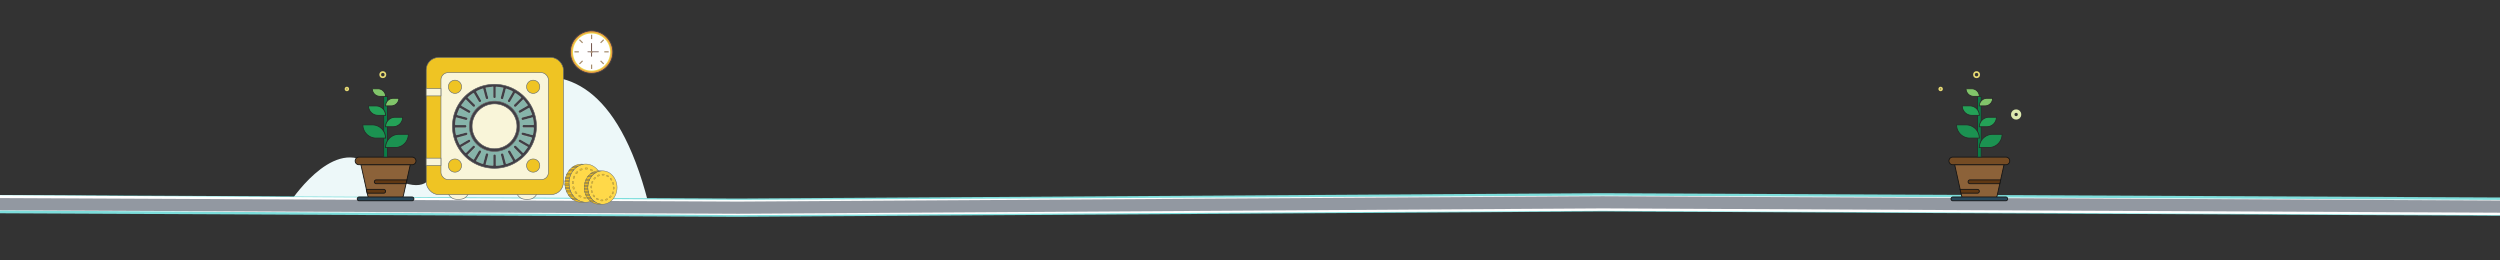 <svg xmlns="http://www.w3.org/2000/svg" xmlns:xlink="http://www.w3.org/1999/xlink" viewBox="0 0 1440 150"><rect x="0" y="0" width="1440" height="150" fill="#333333" stroke="none"/><defs><style>.cls-1,.cls-32,.cls-4,.cls-5,.cls-6,.cls-7,.cls-9{fill:none;}.cls-2{fill:#edf8f9;}.cls-3{clip-path:url(#clip-path);}.cls-4{stroke:#7ddedc;stroke-width:10.52px;}.cls-32,.cls-4,.cls-5,.cls-6{stroke-linecap:round;stroke-linejoin:round;}.cls-32,.cls-5{stroke:#fff;}.cls-5{stroke-width:8.77px;}.cls-6{stroke:#9298a1;stroke-width:7.01px;}.cls-7{stroke:#dde9af;stroke-width:2px;}.cls-10,.cls-11,.cls-16,.cls-17,.cls-18,.cls-19,.cls-20,.cls-21,.cls-22,.cls-23,.cls-24,.cls-25,.cls-27,.cls-28,.cls-29,.cls-30,.cls-7,.cls-9{stroke-miterlimit:10;}.cls-8{clip-path:url(#clip-path-2);}.cls-9{stroke:#e7da74;}.cls-10{fill:#f9f5d9;}.cls-10,.cls-24,.cls-27,.cls-28,.cls-29,.cls-30{stroke:#676c6b;}.cls-10,.cls-24,.cls-25{stroke-width:0.35px;}.cls-11{fill:#eba042;stroke:#413e45;}.cls-11,.cls-16,.cls-17,.cls-18,.cls-19,.cls-20,.cls-21,.cls-22,.cls-23{stroke-width:0.5px;}.cls-12{fill:#ecd84b;}.cls-13{fill:#fff;}.cls-14{fill:#a58b6b;}.cls-15{fill:#67473d;}.cls-16{fill:#8c6239;}.cls-16,.cls-17,.cls-19,.cls-20{stroke:#141414;}.cls-17{fill:#754c24;}.cls-18{fill:#097e46;}.cls-18,.cls-21,.cls-22,.cls-23{stroke:#292929;}.cls-19{fill:#29485a;}.cls-20{fill:#603813;}.cls-21{fill:#81c56a;}.cls-22{fill:#24a257;}.cls-23{fill:#1b9251;}.cls-24{fill:#efc423;}.cls-25{fill:#413e45;stroke:#58585c;}.cls-26{fill:#86b4aa;}.cls-27{fill:#ffd949;}.cls-27,.cls-28,.cls-30{stroke-width:0.25px;}.cls-28,.cls-29{fill:#f4bf1a;}.cls-29{stroke-width:0.15px;}.cls-30{fill:#dca815;}.cls-31{clip-path:url(#clip-path-3);}.cls-32{stroke-width:0.35px;stroke-dasharray:3.63;}</style><clipPath id="clip-path"><rect class="cls-1" width="1440" height="150"/></clipPath><clipPath id="clip-path-2"><rect class="cls-1" x="1460" width="432" height="150"/></clipPath><clipPath id="clip-path-3"><rect class="cls-1" x="-1460" y="-217.91" width="1440" height="348"/></clipPath></defs><title>Bank-Locker-Journey</title><g id="Bank-Locker-Journey"><path class="cls-2" d="M166.5,117.25S190.75,79.5,211.75,94c47.47,32.77,37.29-8.28,37.5-10.75.5-5.83,89-103.25,124.08,33.25"/><g class="cls-3"><polyline class="cls-4" points="1475.56 119.19 923.01 116.53 425.18 119.63 -17.67 117.5"/><polyline class="cls-5" points="1475.56 119.71 923.01 117.04 425.06 119.53 -17.59 116.72"/><polyline class="cls-6" points="1475.56 119.19 923.01 116.53 425.18 119.63 -17.67 117.5"/></g><circle class="cls-7" cx="1161.3" cy="65.95" r="1.94"/><g class="cls-8"><polyline class="cls-4" points="2758.56 119.19 2206.01 116.53 1708.18 119.63 1265.33 117.5"/><polyline class="cls-5" points="2758.56 119.71 2206.01 117.04 1708.06 119.53 1265.41 116.72"/><polyline class="cls-6" points="2758.56 119.19 2206.01 116.53 1708.18 119.63 1265.33 117.5"/></g><circle class="cls-9" cx="1117.81" cy="51.25" r="0.78"/><circle class="cls-9" cx="1138.5" cy="43" r="1.5"/><path class="cls-10" d="M264,114.85a8.78,8.78,0,0,1-2.45-.28,5.32,5.32,0,0,1-3.62-3.93c-.11-.4-.07-.43.33-.43h11.51c.34,0,.37,0,.3.37a5.32,5.32,0,0,1-4,4.08A19.63,19.63,0,0,1,264,114.85Z"/><path class="cls-10" d="M303.53,110.21h5.76c.37,0,.38,0,.31.38a5.39,5.39,0,0,1-4,4.08,13.52,13.52,0,0,1-2.91.12,5.67,5.67,0,0,1-1.54-.22,5.26,5.26,0,0,1-3.7-4c-.07-.28,0-.32.27-.32Z"/><circle class="cls-9" cx="199.81" cy="51.25" r="0.78"/><circle class="cls-9" cx="220.5" cy="43" r="1.5"/><path class="cls-11" d="M353,30a12.25,12.25,0,1,1-12.25-12.25A12.26,12.26,0,0,1,353,30Z"/><path class="cls-12" d="M352,30a11.27,11.27,0,1,1-11.27-11.27A11.26,11.26,0,0,1,352,30Z"/><path class="cls-13" d="M351.45,30a10.7,10.7,0,1,1-10.7-10.7A10.7,10.7,0,0,1,351.45,30Z"/><rect class="cls-14" x="340.41" y="20" width="0.69" height="2.52"/><rect class="cls-14" x="340.41" y="37.19" width="0.69" height="2.52"/><rect class="cls-14" x="348.08" y="29.51" width="2.52" height="0.69"/><rect class="cls-14" x="330.89" y="29.51" width="2.52" height="0.69"/><rect class="cls-14" x="345.57" y="23.44" width="2.52" height="0.69" transform="translate(84.77 252.21) rotate(-45)"/><rect class="cls-14" x="333.41" y="35.59" width="2.52" height="0.69" transform="translate(72.61 247.17) rotate(-45)"/><rect class="cls-14" x="346.48" y="34.67" width="0.69" height="2.52" transform="translate(76.17 255.77) rotate(-45)"/><rect class="cls-14" x="334.33" y="22.52" width="0.69" height="2.52" transform="translate(81.18 243.58) rotate(-44.99)"/><path class="cls-15" d="M340.75,32.66a.27.27,0,0,1-.27-.27v-7.3a.27.27,0,1,1,.54,0v7.3A.27.27,0,0,1,340.75,32.66Z"/><path class="cls-15" d="M344.7,30.06h-6.11a.2.2,0,0,1,0-.4h6.11a.2.2,0,1,1,0,.4Z"/><path class="cls-14" d="M340.16,30a.59.59,0,0,1,.59-.59.58.58,0,0,1,.59.59.59.59,0,0,1-.59.59A.6.6,0,0,1,340.16,30Z"/><path class="cls-16" d="M214,114.56h16.19a2.18,2.18,0,0,0,2.13-1.71l4-18H207.88l4,18A2.18,2.18,0,0,0,214,114.56Z"/><path class="cls-17" d="M206.78,90.5h30.63a2.19,2.19,0,0,1,0,4.38H206.78a2.19,2.19,0,0,1,0-4.38Z"/><path class="cls-18" d="M221,55.5h2.19v35H221Z"/><path class="cls-19" d="M237.41,115.66H206.78a1.1,1.1,0,0,1,0-2.19h30.63a1.1,1.1,0,0,1,0,2.19Z"/><path class="cls-20" d="M222.09,110.19a1.09,1.09,0,0,0-1.09-1.1H211l.49,2.19H221A1.09,1.09,0,0,0,222.09,110.19Z"/><path class="cls-20" d="M216.62,103.62a1.1,1.1,0,0,0,0,2.19h17.26l.49-2.19Z"/><path class="cls-21" d="M222.09,61a4.38,4.38,0,0,1,4.38-4.38h3.28A4.38,4.38,0,0,1,225.38,61Z"/><path class="cls-22" d="M222.09,73h4.38a5.47,5.47,0,0,0,5.47-5.47h-4.38A5.47,5.47,0,0,0,222.09,73Z"/><path class="cls-23" d="M222.09,85h5.47a7.66,7.66,0,0,0,7.66-7.65h-5.47A7.65,7.65,0,0,0,222.09,85Z"/><path class="cls-21" d="M222.09,55.5a4.38,4.38,0,0,0-4.37-4.38h-3.28a4.38,4.38,0,0,0,4.37,4.38Z"/><path class="cls-22" d="M222.09,66.44h-4.37A5.47,5.47,0,0,1,212.25,61h4.37A5.47,5.47,0,0,1,222.09,66.44Z"/><path class="cls-23" d="M222.09,79.56h-5.47A7.66,7.66,0,0,1,209,71.91h5.47A7.64,7.64,0,0,1,222.09,79.56Z"/><rect class="cls-24" x="245.5" y="33.11" width="79.02" height="78.97" rx="7.11"/><rect class="cls-10" x="253.99" y="41.83" width="61.91" height="61.63" rx="4.14"/><rect class="cls-10" x="245.47" y="51.01" width="8.51" height="4.23"/><rect class="cls-10" x="245.47" y="91.1" width="8.51" height="4.23"/><path class="cls-24" d="M262,53.78A3.79,3.79,0,1,1,265.86,50,3.76,3.76,0,0,1,262,53.78Z"/><path class="cls-24" d="M307.06,53.78A3.79,3.79,0,1,1,310.89,50,3.76,3.76,0,0,1,307.06,53.78Z"/><path class="cls-24" d="M262,99.16a3.79,3.79,0,1,1,3.83-3.76A3.76,3.76,0,0,1,262,99.16Z"/><path class="cls-24" d="M307.06,99.16a3.79,3.79,0,1,1,3.83-3.76A3.76,3.76,0,0,1,307.06,99.16Z"/><path class="cls-25" d="M309,72.75a24.2,24.2,0,1,1-24.6-24.2A24.23,24.23,0,0,1,309,72.75Zm-4.55-.8H307c.5,0,.5,0,.45-.49a.86.86,0,0,0,0-.16c-.16-1.15-.31-2.29-.47-3.44a.19.19,0,0,0-.26-.18l-3.18.85c-.7.19-1.41.39-2.12.57a.79.79,0,1,1-.41-1.51l5.23-1.4c.24-.06.27-.17.19-.36-.49-1.16-1-2.33-1.46-3.5-.08-.2-.18-.21-.36-.1-.7.41-1.41.81-2.12,1.21-.89.52-1.77,1-2.67,1.52a1,1,0,0,1-.66,0,.66.66,0,0,1-.48-.67.73.73,0,0,1,.4-.72l4.73-2.74c.19-.11.23-.21.09-.39l-2.26-2.94c-.21-.27-.23-.26-.47,0-.79.79-1.58,1.57-2.36,2.36l-1.4,1.42a.8.8,0,0,1-1.18.06.77.77,0,0,1,.06-1.17c.34-.35.69-.69,1-1l2.76-2.76c.13-.12.21-.23,0-.39a24.32,24.32,0,0,0-3-2.29c-.22-.14-.33-.13-.46.1-.4.71-.81,1.41-1.21,2.11-.5.86-1,1.72-1.5,2.57a.77.77,0,0,1-1,.31.82.82,0,0,1-.25-1.2L295.31,53c.17-.29.17-.31-.13-.45-.48-.24-.95-.48-1.44-.68-.68-.27-1.38-.51-2.07-.76-.13,0-.22,0-.27.13-.28,1.08-.57,2.15-.86,3.23-.18.67-.35,1.35-.54,2a.79.79,0,0,1-1.17.6.8.8,0,0,1-.37-1c.06-.24.14-.48.2-.72.41-1.52.81-3,1.23-4.56.05-.21,0-.25-.22-.29a26,26,0,0,0-3.62-.49c-.4,0-.42,0-.42.39,0,1.68,0,3.36,0,5a2.58,2.58,0,0,1,0,.48.69.69,0,0,1-.54.59.68.68,0,0,1-.8-.25,1.47,1.47,0,0,1-.18-.65c0-1.74,0-3.48,0-5.23,0-.36-.05-.42-.4-.37l-3.68.49c-.19,0-.24.11-.19.29.21.77.41,1.54.61,2.31.27,1,.55,2,.81,3.07a.77.77,0,0,1-.6,1,.79.79,0,0,1-.9-.56c-.18-.65-.35-1.3-.53-1.95l-.91-3.4c0-.15-.09-.23-.25-.18a22.6,22.6,0,0,0-3.63,1.51c-.18.1-.14.2-.06.34l1.61,2.8c.38.66.77,1.32,1.14,2a.74.74,0,0,1-.08.85.72.72,0,0,1-.78.27.8.8,0,0,1-.56-.45L273,53.83c-.16-.28-.2-.3-.47-.12-.52.36-1.05.72-1.56,1.1s-.93.79-1.4,1.17c-.17.14-.17.25,0,.39s.29.29.43.43l3.4,3.4a.78.78,0,0,1,.23.84.76.76,0,0,1-.64.53.88.88,0,0,1-.79-.34q-1.86-1.86-3.71-3.73c-.18-.18-.3-.17-.45,0a1.27,1.27,0,0,0-.1.12l-2.16,2.82c-.15.2-.13.3.1.43l4.68,2.7a.78.78,0,1,1-.76,1.36c-.64-.35-1.28-.72-1.92-1.09L265,62.2c-.14-.08-.22-.07-.29.09s-.16.29-.22.45c-.43,1-.85,2.1-1.27,3.15-.06.15,0,.24.14.29l2.39.63c1,.25,1.91.5,2.87.77a1.36,1.36,0,0,1,.52.33.73.73,0,0,1,0,.89.82.82,0,0,1-.95.3c-1.72-.46-3.45-.91-5.17-1.39-.26-.07-.33,0-.38.23a22.27,22.27,0,0,0-.47,3.63c0,.35,0,.38.35.38h5.13a3,3,0,0,1,.42,0,.74.74,0,0,1,.62.73.77.77,0,0,1-.87.81h-5.31c-.34,0-.37,0-.34.37,0,.63.08,1.27.16,1.9s.21,1.2.32,1.8c0,.15.07.26.28.2l2.82-.76,2.59-.68a.72.72,0,0,1,.76.27.74.74,0,0,1,.09.82c-.17.36-.51.43-.84.52l-4.95,1.33c-.22,0-.25.14-.19.35a23.29,23.29,0,0,0,1.46,3.5c.1.21.2.2.37.1l2-1.18c.9-.53,1.8-1,2.72-1.56a.75.75,0,0,1,1.06.32.76.76,0,0,1-.33,1.06l-4.71,2.72c-.18.1-.22.19-.1.37a25.39,25.39,0,0,0,2.33,3c.15.16.24.15.38,0,1.08-1.09,2.17-2.17,3.25-3.25.23-.23.46-.47.7-.69a.67.67,0,0,1,.74-.12.77.77,0,0,1,.31,1.26c-.35.38-.72.73-1.08,1.09l-2.82,2.82c-.1.1-.19.19,0,.32a23.48,23.48,0,0,0,3.13,2.41c.12.08.21.07.28-.07s.26-.44.39-.66Q274.5,89,275.68,87a.78.78,0,0,1,.71-.44.72.72,0,0,1,.69.41.88.88,0,0,1-.09.92c-.89,1.53-1.76,3-2.65,4.57-.11.19-.1.29.11.39a24.38,24.38,0,0,0,3.5,1.46c.2.06.29,0,.34-.18.23-.88.46-1.76.7-2.64s.48-1.79.73-2.68a.72.72,0,0,1,.69-.56c.62,0,1,.48.78,1.15q-.69,2.53-1.36,5.07c-.09.34-.08.35.27.42a22.59,22.59,0,0,0,3.58.44c.37,0,.39,0,.39-.37V90.09c0-.19,0-.38,0-.56a.72.72,0,0,1,.66-.69.74.74,0,0,1,.84.53,1.61,1.61,0,0,1,.05.44c0,1.43,0,2.85,0,4.28,0,.34,0,.69,0,1,0,.16.06.25.24.24a24.25,24.25,0,0,0,3.79-.48c.21,0,.28-.12.22-.36-.41-1.47-.8-2.94-1.19-4.41a9.93,9.93,0,0,1-.24-1.11.66.66,0,0,1,.43-.67.75.75,0,0,1,.8.07,1.1,1.1,0,0,1,.37.68c.45,1.7.91,3.4,1.36,5.1,0,.16.11.21.27.16a24.07,24.07,0,0,0,3.59-1.5c.18-.09.18-.17.09-.33-.44-.75-.87-1.5-1.3-2.25l-1.4-2.44a.86.86,0,0,1-.07-.81.71.71,0,0,1,.67-.44A.8.8,0,0,1,294,87c.9,1.55,1.8,3.09,2.68,4.65.12.21.22.23.41.08,1-.74,1.94-1.47,2.9-2.22.29-.22.29-.26,0-.52l-3-3c-.32-.31-.63-.62-.92-1a.69.69,0,0,1-.06-.8.74.74,0,0,1,.69-.41,1,1,0,0,1,.73.38l3.7,3.7c.13.14.24.2.38,0l2.27-2.94c.22-.29.2-.32-.11-.5l-4.25-2.45a3,3,0,0,1-.61-.42.76.76,0,0,1,0-1,.79.79,0,0,1,1-.17l4.69,2.7c.21.13.32.12.42-.11l1.44-3.48c.09-.21,0-.29-.19-.35q-2.62-.69-5.25-1.41a.79.79,0,0,1-.62-.91.78.78,0,0,1,1-.6c.63.15,1.25.32,1.88.49l3.46.93c.16,0,.25,0,.28-.17.07-.39.17-.78.22-1.17.1-.84.18-1.67.27-2.51,0-.37,0-.41-.37-.41h-5.49a.73.73,0,0,1-.65-.67.75.75,0,0,1,.79-.88C302.66,71.94,303.57,72,304.48,72Z"/><path class="cls-26" d="M304.48,72c-.91,0-1.82,0-2.73,0a.75.75,0,0,0-.79.88.73.73,0,0,0,.65.67h5.49c.39,0,.41,0,.37.41-.09.84-.17,1.67-.27,2.51-.05.39-.15.78-.22,1.17,0,.17-.12.22-.28.17l-3.46-.93c-.63-.17-1.25-.34-1.88-.49a.78.78,0,0,0-1,.6.79.79,0,0,0,.62.91q2.63.72,5.25,1.41c.22.06.28.14.19.35L305,83.1c-.1.23-.21.24-.42.11l-4.69-2.7a.79.79,0,0,0-1,.17.76.76,0,0,0,0,1,3,3,0,0,0,.61.42l4.25,2.45c.31.18.33.21.11.5L301.58,88c-.14.18-.25.12-.38,0l-3.7-3.7a1,1,0,0,0-.73-.38.74.74,0,0,0-.69.41.69.69,0,0,0,.06.8c.29.34.6.65.92,1l3,3c.27.26.27.3,0,.52-1,.75-1.94,1.48-2.9,2.22-.19.15-.29.13-.41-.08-.88-1.56-1.78-3.1-2.68-4.65a.8.8,0,0,0-.76-.47.71.71,0,0,0-.67.44.86.86,0,0,0,.07.81l1.4,2.44c.43.75.86,1.5,1.3,2.25.09.16.09.24-.09.33a24.07,24.07,0,0,1-3.59,1.5c-.16,0-.23,0-.27-.16-.45-1.7-.91-3.4-1.36-5.1a1.1,1.1,0,0,0-.37-.68.75.75,0,0,0-.8-.07.66.66,0,0,0-.43.67,9.93,9.93,0,0,0,.24,1.11c.39,1.47.78,2.94,1.19,4.41.06.24,0,.32-.22.36a24.25,24.25,0,0,1-3.79.48c-.18,0-.24-.08-.24-.24,0-.34,0-.69,0-1,0-1.43,0-2.85,0-4.28a1.61,1.61,0,0,0-.05-.44.74.74,0,0,0-.84-.53.72.72,0,0,0-.66.69c0,.18,0,.37,0,.56V95c0,.39,0,.38-.39.37a22.59,22.59,0,0,1-3.58-.44c-.35-.07-.36-.08-.27-.42q.68-2.53,1.36-5.07c.18-.67-.16-1.18-.78-1.15a.72.72,0,0,0-.69.56c-.25.89-.49,1.79-.73,2.68s-.47,1.76-.7,2.64c-.05.21-.14.24-.34.18a24.38,24.38,0,0,1-3.5-1.46c-.21-.1-.22-.2-.11-.39.89-1.52,1.76-3,2.65-4.57a.88.88,0,0,0,.09-.92.72.72,0,0,0-.69-.41.78.78,0,0,0-.71.44q-1.19,2-2.35,4.09c-.13.22-.27.44-.39.66s-.16.15-.28.07a23.48,23.48,0,0,1-3.13-2.41c-.15-.13-.06-.22,0-.32l2.82-2.82c.36-.36.73-.71,1.08-1.09a.77.77,0,0,0-.31-1.26.67.67,0,0,0-.74.12c-.24.22-.47.46-.7.69-1.08,1.08-2.17,2.16-3.25,3.25-.14.15-.23.16-.38,0a25.39,25.39,0,0,1-2.33-3c-.12-.18-.08-.27.1-.37l4.71-2.72a.76.76,0,0,0,.33-1.06.75.75,0,0,0-1.06-.32c-.92.51-1.82,1-2.72,1.56l-2,1.18c-.17.1-.27.11-.37-.1a23.29,23.29,0,0,1-1.46-3.5c-.06-.21,0-.3.19-.35L268.39,78c.33-.09.67-.16.84-.52a.74.74,0,0,0-.09-.82.72.72,0,0,0-.76-.27l-2.59.68-2.82.76c-.21.06-.25,0-.28-.2-.11-.6-.24-1.2-.32-1.8s-.12-1.27-.16-1.9c0-.35,0-.37.34-.37h5.31a.77.77,0,0,0,.87-.81.74.74,0,0,0-.62-.73,3,3,0,0,0-.42,0h-5.13c-.35,0-.37,0-.35-.38a22.27,22.27,0,0,1,.47-3.63c.05-.23.12-.3.38-.23,1.72.48,3.45.93,5.17,1.39a.82.82,0,0,0,.95-.3.73.73,0,0,0,0-.89,1.36,1.36,0,0,0-.52-.33c-1-.27-1.92-.52-2.87-.77l-2.39-.63c-.18-.05-.2-.14-.14-.29.42-1,.84-2.1,1.27-3.15.06-.16.15-.3.22-.45s.15-.17.29-.09l2.87,1.66c.64.37,1.28.74,1.92,1.09a.78.78,0,1,0,.76-1.36l-4.68-2.7c-.23-.13-.25-.23-.1-.43L268,57.64a1.27,1.27,0,0,1,.1-.12c.15-.19.27-.2.45,0q1.85,1.88,3.71,3.73a.88.88,0,0,0,.79.34.76.76,0,0,0,.64-.53.78.78,0,0,0-.23-.84L270,56.8c-.14-.14-.28-.3-.43-.43s-.16-.25,0-.39c.47-.38.92-.8,1.4-1.17s1-.74,1.56-1.1c.27-.18.31-.16.47.12l2.65,4.59a.8.8,0,0,0,.56.45.72.72,0,0,0,.78-.27.74.74,0,0,0,.08-.85c-.37-.66-.76-1.32-1.14-2L274.34,53c-.08-.14-.12-.24.06-.34A22.6,22.6,0,0,1,278,51.12c.16,0,.21,0,.25.18l.91,3.4c.18.65.35,1.3.53,1.95a.79.79,0,0,0,.9.56.77.77,0,0,0,.6-1c-.26-1-.54-2-.81-3.07-.2-.77-.4-1.54-.61-2.31-.05-.18,0-.26.19-.29l3.68-.49c.35-.05.4,0,.4.37,0,1.75,0,3.49,0,5.23a1.47,1.47,0,0,0,.18.65.68.68,0,0,0,.8.25.69.69,0,0,0,.54-.59,2.58,2.58,0,0,0,0-.48c0-1.68,0-3.36,0-5,0-.41,0-.42.42-.39a26,26,0,0,1,3.62.49c.18,0,.27.08.22.29-.42,1.52-.82,3-1.23,4.56-.06.24-.14.48-.2.72a.8.8,0,0,0,.37,1,.79.79,0,0,0,1.17-.6c.19-.67.36-1.35.54-2,.29-1.08.58-2.15.86-3.23.05-.18.14-.18.27-.13.69.25,1.39.49,2.07.76.49.2,1,.44,1.44.68.3.14.3.16.13.45l-2.65,4.57a.82.82,0,0,0,.25,1.2.77.77,0,0,0,1-.31c.51-.85,1-1.71,1.5-2.57.4-.7.81-1.4,1.21-2.11.13-.23.24-.24.46-.1a24.32,24.32,0,0,1,3,2.29c.18.16.1.27,0,.39l-2.76,2.76c-.34.34-.69.68-1,1a.77.77,0,0,0-.06,1.17.8.8,0,0,0,1.18-.06l1.4-1.42c.78-.79,1.57-1.57,2.36-2.36.24-.23.26-.24.47,0l2.26,2.94c.14.18.1.28-.09.39l-4.73,2.74a.73.73,0,0,0-.4.72.66.66,0,0,0,.48.67,1,1,0,0,0,.66,0c.9-.48,1.78-1,2.67-1.52.71-.4,1.42-.8,2.12-1.21.18-.11.28-.1.36.1.49,1.17,1,2.34,1.46,3.5.08.19.05.3-.19.36L301,67.59a.79.79,0,1,0,.41,1.51c.71-.18,1.42-.38,2.12-.57l3.18-.85a.19.19,0,0,1,.26.18c.16,1.15.31,2.29.47,3.44a.86.86,0,0,1,0,.16c.05.49.05.49-.45.49Zm-5.17.72A14.47,14.47,0,1,0,285,87.18,14.46,14.46,0,0,0,299.31,72.67Z"/><path class="cls-25" d="M299.31,72.67a14.47,14.47,0,1,1-14.69-14.39A14.46,14.46,0,0,1,299.31,72.67ZM284.86,59.82a12.92,12.92,0,1,0,12.9,13.07A12.93,12.93,0,0,0,284.86,59.82Z"/><path class="cls-27" d="M337.33,116.49c-5.3,0-9.6-4.92-9.6-11s4.3-11,9.6-11,9.61,4.91,9.61,11-4.3,11-9.61,11"/><path class="cls-28" d="M327.73,105.51c0-5.61,3.68-10.23,8.43-10.9a9.23,9.23,0,0,0-1.18-.08c-5.3,0-9.6,4.91-9.6,11s4.3,11,9.6,11a7.72,7.72,0,0,0,1.18-.09c-4.75-.66-8.43-5.28-8.43-10.89"/><path class="cls-29" d="M337.37,114.34h0a7.52,7.52,0,0,1-.82,0,.38.38,0,0,1-.34-.43.4.4,0,0,1,.44-.35,5.81,5.81,0,0,0,.72,0,.4.4,0,0,1,.41.39.37.37,0,0,1-.37.39m2.28-.42a.4.4,0,0,1-.37-.26.39.39,0,0,1,.23-.5c.23-.09.45-.19.67-.3a.39.39,0,0,1,.36.7,6.12,6.12,0,0,1-.75.33l-.14,0m-5.31-.3a.39.39,0,0,1-.18,0c-.24-.13-.48-.26-.71-.41a.4.4,0,0,1-.11-.55.39.39,0,0,1,.54-.11c.21.13.42.26.64.37a.39.39,0,0,1,.17.52.39.39,0,0,1-.35.22m7.89-1.4a.38.38,0,0,1-.28-.11.39.39,0,0,1,0-.55c.17-.18.33-.36.49-.55a.39.39,0,1,1,.61.49c-.17.21-.36.42-.54.61a.38.38,0,0,1-.28.11M332,111.67a.41.41,0,0,1-.31-.14c-.17-.21-.33-.43-.48-.65a.39.39,0,1,1,.65-.44c.14.2.28.4.44.59a.39.39,0,0,1-.06.55.38.38,0,0,1-.24.09m12-2a.32.32,0,0,1-.16,0,.39.39,0,0,1-.2-.51c.1-.23.19-.46.27-.7a.39.39,0,0,1,.74.25,6.28,6.28,0,0,1-.29.76.39.39,0,0,1-.36.24m-13.5-.7a.4.4,0,0,1-.37-.26c-.09-.26-.16-.52-.23-.78a.39.39,0,0,1,.29-.47.38.38,0,0,1,.47.28q.09.36.21.72a.39.39,0,0,1-.24.49.3.3,0,0,1-.13,0m14.24-2.31h0a.39.39,0,0,1-.36-.42q0-.36,0-.72a.4.4,0,0,1,.39-.41.38.38,0,0,1,.39.38v0q0,.39,0,.78a.38.38,0,0,1-.39.36M330,105.91a.39.39,0,0,1-.39-.39h0c0-.27,0-.54,0-.8a.39.39,0,0,1,.42-.36.39.39,0,0,1,.36.42c0,.24,0,.49,0,.74a.39.39,0,0,1-.39.4m14.48-2.34a.4.4,0,0,1-.38-.3c-.06-.24-.13-.48-.21-.71a.39.39,0,0,1,.25-.5.39.39,0,0,1,.49.24,7.67,7.67,0,0,1,.23.78.38.38,0,0,1-.28.47l-.1,0m-14-.72a.27.27,0,0,1-.13,0,.38.38,0,0,1-.25-.49c.09-.26.19-.51.3-.76a.38.38,0,0,1,.51-.2.39.39,0,0,1,.21.51c-.1.23-.19.46-.27.7a.4.4,0,0,1-.37.26m12.73-2.11a.4.4,0,0,1-.33-.17,6.61,6.61,0,0,0-.44-.6.39.39,0,1,1,.61-.49,6.42,6.42,0,0,1,.48.65.39.39,0,0,1-.1.54.38.38,0,0,1-.22.07m-11.25-.6a.38.38,0,0,1-.24-.09.39.39,0,0,1-.06-.55,7.82,7.82,0,0,1,.55-.6.39.39,0,1,1,.55.55c-.17.17-.33.36-.49.55a.41.41,0,0,1-.31.14M341,98.56a.43.43,0,0,1-.22-.06c-.2-.13-.42-.26-.63-.37a.39.39,0,0,1-.18-.52.4.4,0,0,1,.53-.18c.24.13.48.26.71.41a.39.39,0,0,1,.11.54.37.37,0,0,1-.32.18m-6.66-.37a.39.39,0,0,1-.18-.74,5.51,5.51,0,0,1,.75-.33.39.39,0,0,1,.27.73c-.22.09-.45.19-.67.3a.33.33,0,0,1-.17,0m3.76-.69h0a5.79,5.79,0,0,0-.72,0,.4.4,0,0,1-.4-.39.38.38,0,0,1,.39-.39h0a7.32,7.32,0,0,1,.81,0,.39.39,0,0,1,.34.44.38.38,0,0,1-.39.34"/><path class="cls-30" d="M327.73,105.9h-2.35c0,.26,0,.53,0,.79h2.36c0-.26,0-.53,0-.79"/><path class="cls-30" d="M327.82,103.94h-2.35c0,.26-.06.52-.08.78h2.36a6.85,6.85,0,0,1,.07-.78"/><path class="cls-30" d="M327.94,107.86h-2.35c.05.27.11.53.18.79h2.35c-.07-.26-.13-.52-.18-.79"/><path class="cls-30" d="M328.49,109.82h-2.35c.1.27.21.53.33.79h2.35c-.12-.26-.23-.52-.33-.79"/><path class="cls-30" d="M328.23,102h-2.35q-.12.39-.21.78H328q.09-.39.21-.78"/><path class="cls-30" d="M329,100h-2.36c-.12.25-.25.52-.36.78h2.36c.11-.26.23-.53.36-.78"/><path class="cls-30" d="M330.61,97.67h-2.36q-.33.38-.63.78H330a9.46,9.46,0,0,1,.64-.78"/><path class="cls-30" d="M333,95.71h-2.36a8.94,8.94,0,0,0-1.15.78h2.35a9,9,0,0,1,1.16-.78"/><path class="cls-30" d="M329.7,112.17h-2.36a9.46,9.46,0,0,0,.58.79h2.35a9.37,9.37,0,0,1-.57-.79"/><path class="cls-30" d="M329,114.14a12.1,12.1,0,0,0,1,.78h2.36a10.6,10.6,0,0,1-1-.78Z"/><path class="cls-27" d="M347,117.65c-4.65,0-8.42-4.31-8.42-9.63s3.77-9.62,8.42-9.62,8.42,4.31,8.42,9.62-3.77,9.63-8.42,9.63"/><path class="cls-28" d="M338.57,108c0-4.91,3.23-9,7.39-9.54a7,7,0,0,0-1-.08c-4.65,0-8.42,4.31-8.42,9.62s3.77,9.63,8.42,9.63a7,7,0,0,0,1-.08c-4.16-.58-7.39-4.63-7.39-9.55"/><path class="cls-29" d="M347,115.76h0a5.79,5.79,0,0,1-.72,0,.34.34,0,0,1,.08-.68c.21,0,.43,0,.64,0a.35.35,0,0,1,.36.34.33.33,0,0,1-.33.34m2-.37a.34.34,0,0,1-.12-.66c.19-.08.39-.16.58-.26a.34.34,0,0,1,.46.15.34.34,0,0,1-.14.46,6.31,6.31,0,0,1-.66.29.25.25,0,0,1-.12,0m-4.65-.26a.29.29,0,0,1-.16,0,4.33,4.33,0,0,1-.62-.36.34.34,0,0,1-.1-.47.35.35,0,0,1,.48-.1,4.37,4.37,0,0,0,.55.32.34.34,0,0,1-.15.65m6.91-1.22a.35.35,0,0,1-.25-.1.36.36,0,0,1,0-.49,4.91,4.91,0,0,0,.43-.48.35.35,0,0,1,.49,0,.36.36,0,0,1,.05.49c-.15.18-.31.36-.48.53a.39.39,0,0,1-.24.1m-9-.48a.37.37,0,0,1-.27-.13,6,6,0,0,1-.42-.57.34.34,0,0,1,.09-.48.35.35,0,0,1,.48.09c.12.18.25.36.38.52a.35.35,0,0,1,0,.49.34.34,0,0,1-.21.08m10.52-1.77a.32.32,0,0,1-.14,0,.35.35,0,0,1-.18-.45,6.44,6.44,0,0,0,.24-.61.34.34,0,0,1,.43-.22.36.36,0,0,1,.22.44c-.08.22-.16.45-.26.66a.34.34,0,0,1-.31.21M341,111.05a.35.35,0,0,1-.33-.23c-.07-.22-.14-.45-.2-.68a.35.35,0,0,1,.25-.42.36.36,0,0,1,.42.25q.07.32.18.63a.33.33,0,0,1-.21.43.23.23,0,0,1-.11,0m12.48-2h0a.35.35,0,0,1-.32-.37c0-.21,0-.43,0-.64a.35.35,0,0,1,.34-.35.33.33,0,0,1,.34.33v0c0,.23,0,.46,0,.69a.35.35,0,0,1-.34.32m-12.92-.66a.35.35,0,0,1-.35-.34h0c0-.23,0-.47,0-.7a.35.35,0,0,1,.69.06c0,.21,0,.43,0,.64a.35.35,0,0,1-.34.35m12.69-2.05a.34.34,0,0,1-.33-.26c-.06-.21-.12-.42-.19-.62a.35.35,0,0,1,.22-.44.33.33,0,0,1,.43.21,6.45,6.45,0,0,1,.2.68.33.33,0,0,1-.25.42h-.08M341,105.7l-.11,0a.35.35,0,0,1-.21-.44c.07-.22.16-.44.25-.66a.36.36,0,0,1,.46-.18.35.35,0,0,1,.17.46c-.08.19-.16.4-.23.6a.34.34,0,0,1-.33.24m11.16-1.86a.32.32,0,0,1-.28-.15l-.39-.52a.34.34,0,1,1,.53-.43,6,6,0,0,1,.42.57.34.34,0,0,1-.09.48.32.32,0,0,1-.19,0m-9.85-.52a.3.3,0,0,1-.22-.08.34.34,0,0,1-.05-.48c.15-.18.31-.36.48-.53a.34.34,0,0,1,.49.48c-.15.16-.3.32-.44.49a.32.32,0,0,1-.26.12m7.93-1.38a.33.33,0,0,1-.19-.06,6.22,6.22,0,0,0-.56-.32.36.36,0,0,1-.15-.46.34.34,0,0,1,.46-.15,3.94,3.94,0,0,1,.63.36.34.34,0,0,1,.1.47.36.36,0,0,1-.29.16m-5.84-.33a.34.34,0,0,1-.15-.65,4.88,4.88,0,0,1,.66-.29.34.34,0,0,1,.44.2.35.35,0,0,1-.2.44l-.59.26a.29.29,0,0,1-.16,0m3.3-.6h0a4.21,4.21,0,0,0-.62,0,.35.35,0,0,1-.35-.34.34.34,0,0,1,.33-.35h0c.23,0,.47,0,.7,0a.36.36,0,0,1,.31.39.35.35,0,0,1-.35.3"/><path class="cls-30" d="M338.57,108.37h-2.06c0,.23,0,.46,0,.68h2.06c0-.22,0-.45,0-.68"/><path class="cls-30" d="M338.65,106.65h-2.06c0,.23,0,.46-.07.69h2.07q0-.34.06-.69"/><path class="cls-30" d="M338.76,110.09H336.7c0,.23.09.46.15.68h2.06c-.06-.22-.11-.45-.15-.68"/><path class="cls-30" d="M339.24,111.8h-2.06a7.1,7.1,0,0,0,.28.69h2.07a7.13,7.13,0,0,1-.29-.69"/><path class="cls-30" d="M339,104.93H337q-.1.34-.18.69h2.06q.07-.34.18-.69"/><path class="cls-30" d="M339.69,103.21h-2.06c-.11.23-.22.46-.32.69h2.07c.09-.23.2-.46.31-.69"/><path class="cls-30" d="M341.09,101.15H339c-.2.22-.38.45-.56.69h2.07c.17-.24.36-.47.55-.69"/><path class="cls-30" d="M343.2,99.43h-2.07a10,10,0,0,0-1,.69h2.07a9,9,0,0,1,1-.69"/><path class="cls-30" d="M340.29,113.87h-2.06c.16.23.33.46.51.68h2.06c-.18-.22-.35-.45-.51-.68"/><path class="cls-30" d="M339.72,115.58a8.12,8.12,0,0,0,.86.69h2.07a8.23,8.23,0,0,1-.87-.69Z"/><path class="cls-16" d="M1132,114.56h16.19a2.18,2.18,0,0,0,2.13-1.71l4-18h-28.43l4,18A2.18,2.18,0,0,0,1132,114.56Z"/><path class="cls-17" d="M1124.78,90.5h30.63a2.19,2.19,0,0,1,0,4.38h-30.63a2.19,2.19,0,0,1,0-4.38Z"/><path class="cls-18" d="M1139,55.5h2.19v35H1139Z"/><path class="cls-19" d="M1155.41,115.66h-30.63a1.1,1.1,0,0,1,0-2.19h30.63a1.1,1.1,0,0,1,0,2.19Z"/><path class="cls-20" d="M1140.09,110.19a1.09,1.09,0,0,0-1.09-1.1h-10l.49,2.19H1139A1.09,1.09,0,0,0,1140.09,110.19Z"/><path class="cls-20" d="M1134.62,103.62a1.1,1.1,0,0,0,0,2.19h17.26l.49-2.19Z"/><path class="cls-21" d="M1140.09,61a4.38,4.38,0,0,1,4.38-4.38h3.28a4.38,4.38,0,0,1-4.37,4.38Z"/><path class="cls-22" d="M1140.09,73h4.38a5.47,5.47,0,0,0,5.47-5.47h-4.38A5.47,5.47,0,0,0,1140.09,73Z"/><path class="cls-23" d="M1140.09,85h5.47a7.66,7.66,0,0,0,7.66-7.65h-5.47A7.65,7.65,0,0,0,1140.09,85Z"/><path class="cls-21" d="M1140.09,55.5a4.38,4.38,0,0,0-4.37-4.38h-3.28a4.38,4.38,0,0,0,4.37,4.38Z"/><path class="cls-22" d="M1140.09,66.44h-4.37a5.47,5.47,0,0,1-5.47-5.47h4.37A5.47,5.47,0,0,1,1140.09,66.44Z"/><path class="cls-23" d="M1140.09,79.56h-5.47a7.66,7.66,0,0,1-7.65-7.65h5.47A7.64,7.64,0,0,1,1140.09,79.56Z"/></g><g id="Other-Insurance"><g id="HOME_PAGE" data-name="HOME PAGE"><g class="cls-31"><polyline class="cls-4" points="15.56 63.28 -536.99 60.62 -1034.82 63.73 -1477.67 61.59"/><polyline class="cls-5" points="15.56 63.8 -536.99 61.14 -1034.94 63.62 -1477.59 60.82"/><polyline class="cls-6" points="15.56 63.28 -536.99 60.62 -1034.82 63.73 -1477.67 61.59"/><polyline class="cls-32" points="15.56 63.8 -536.99 61.14 -1034.94 63.62 -1477.6 62.2"/></g></g></g></svg>